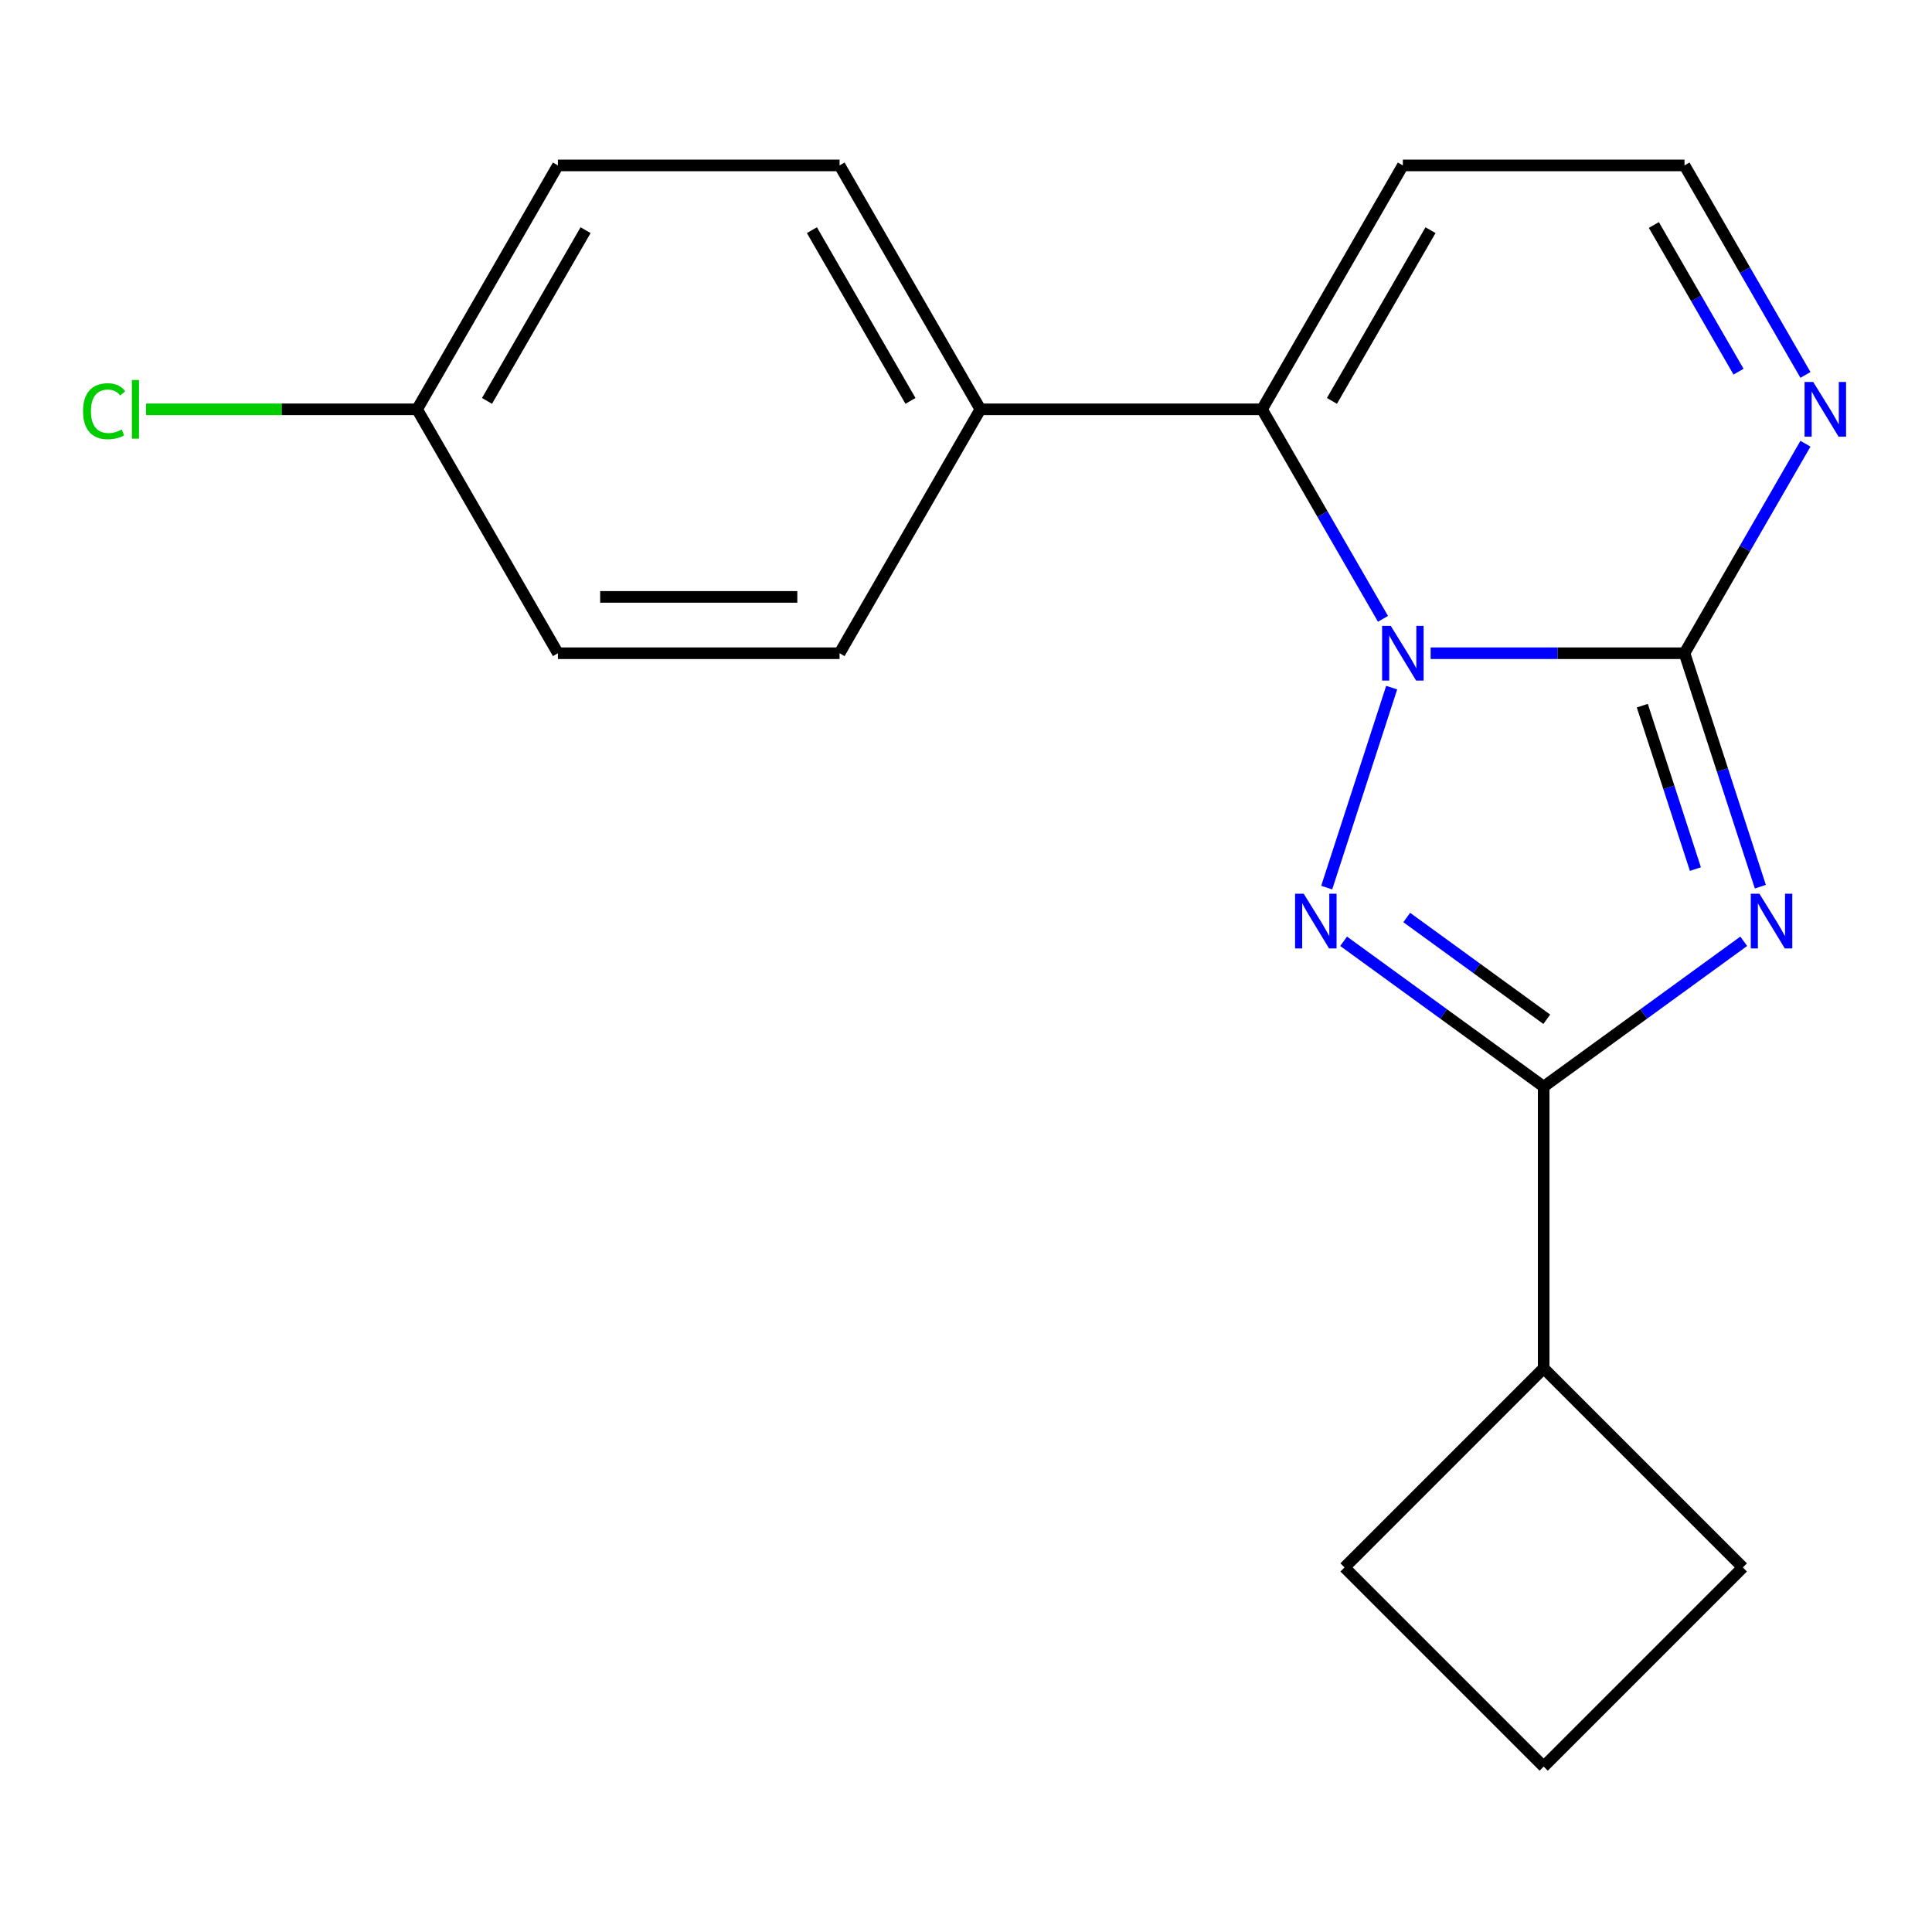 <?xml version='1.0' encoding='iso-8859-1'?>
<svg version='1.1' baseProfile='full'
              xmlns='http://www.w3.org/2000/svg'
                      xmlns:rdkit='http://www.rdkit.org/xml'
                      xmlns:xlink='http://www.w3.org/1999/xlink'
                  xml:space='preserve'
width='1000px' height='1000px' viewBox='0 0 1000 1000'>
<!-- END OF HEADER -->
<rect style='opacity:1.0;fill:#FFFFFF;stroke:none' width='1000' height='1000' x='0' y='0'> </rect>
<path class='bond-1' d='M 740.498,338.112 L 806.195,338.112' style='fill:none;fill-rule:evenodd;stroke:#0000FF;stroke-width:6px;stroke-linecap:butt;stroke-linejoin:miter;stroke-opacity:1' />
<path class='bond-1' d='M 806.195,338.112 L 871.893,338.112' style='fill:none;fill-rule:evenodd;stroke:#000000;stroke-width:6px;stroke-linecap:butt;stroke-linejoin:miter;stroke-opacity:1' />
<path class='bond-2' d='M 720.329,355.916 L 686.698,459.42' style='fill:none;fill-rule:evenodd;stroke:#0000FF;stroke-width:6px;stroke-linecap:butt;stroke-linejoin:miter;stroke-opacity:1' />
<path class='bond-4' d='M 715.834,320.308 L 684.529,266.086' style='fill:none;fill-rule:evenodd;stroke:#0000FF;stroke-width:6px;stroke-linecap:butt;stroke-linejoin:miter;stroke-opacity:1' />
<path class='bond-4' d='M 684.529,266.086 L 653.224,211.864' style='fill:none;fill-rule:evenodd;stroke:#000000;stroke-width:6px;stroke-linecap:butt;stroke-linejoin:miter;stroke-opacity:1' />
<path class='bond-0' d='M 911.156,458.952 L 891.524,398.532' style='fill:none;fill-rule:evenodd;stroke:#0000FF;stroke-width:6px;stroke-linecap:butt;stroke-linejoin:miter;stroke-opacity:1' />
<path class='bond-0' d='M 891.524,398.532 L 871.893,338.112' style='fill:none;fill-rule:evenodd;stroke:#000000;stroke-width:6px;stroke-linecap:butt;stroke-linejoin:miter;stroke-opacity:1' />
<path class='bond-0' d='M 877.538,449.835 L 863.796,407.541' style='fill:none;fill-rule:evenodd;stroke:#0000FF;stroke-width:6px;stroke-linecap:butt;stroke-linejoin:miter;stroke-opacity:1' />
<path class='bond-0' d='M 863.796,407.541 L 850.053,365.248' style='fill:none;fill-rule:evenodd;stroke:#000000;stroke-width:6px;stroke-linecap:butt;stroke-linejoin:miter;stroke-opacity:1' />
<path class='bond-19' d='M 902.557,487.207 L 850.78,524.825' style='fill:none;fill-rule:evenodd;stroke:#0000FF;stroke-width:6px;stroke-linecap:butt;stroke-linejoin:miter;stroke-opacity:1' />
<path class='bond-19' d='M 850.78,524.825 L 799.003,562.443' style='fill:none;fill-rule:evenodd;stroke:#000000;stroke-width:6px;stroke-linecap:butt;stroke-linejoin:miter;stroke-opacity:1' />
<path class='bond-5' d='M 871.893,338.112 L 903.198,283.89' style='fill:none;fill-rule:evenodd;stroke:#000000;stroke-width:6px;stroke-linecap:butt;stroke-linejoin:miter;stroke-opacity:1' />
<path class='bond-5' d='M 903.198,283.89 L 934.503,229.668' style='fill:none;fill-rule:evenodd;stroke:#0000FF;stroke-width:6px;stroke-linecap:butt;stroke-linejoin:miter;stroke-opacity:1' />
<path class='bond-3' d='M 695.45,487.207 L 747.227,524.825' style='fill:none;fill-rule:evenodd;stroke:#0000FF;stroke-width:6px;stroke-linecap:butt;stroke-linejoin:miter;stroke-opacity:1' />
<path class='bond-3' d='M 747.227,524.825 L 799.003,562.443' style='fill:none;fill-rule:evenodd;stroke:#000000;stroke-width:6px;stroke-linecap:butt;stroke-linejoin:miter;stroke-opacity:1' />
<path class='bond-3' d='M 728.12,474.905 L 764.364,501.237' style='fill:none;fill-rule:evenodd;stroke:#0000FF;stroke-width:6px;stroke-linecap:butt;stroke-linejoin:miter;stroke-opacity:1' />
<path class='bond-3' d='M 764.364,501.237 L 800.608,527.57' style='fill:none;fill-rule:evenodd;stroke:#000000;stroke-width:6px;stroke-linecap:butt;stroke-linejoin:miter;stroke-opacity:1' />
<path class='bond-9' d='M 799.003,562.443 L 799.003,708.222' style='fill:none;fill-rule:evenodd;stroke:#000000;stroke-width:6px;stroke-linecap:butt;stroke-linejoin:miter;stroke-opacity:1' />
<path class='bond-6' d='M 653.224,211.864 L 726.114,85.615' style='fill:none;fill-rule:evenodd;stroke:#000000;stroke-width:6px;stroke-linecap:butt;stroke-linejoin:miter;stroke-opacity:1' />
<path class='bond-6' d='M 689.407,207.504 L 740.43,119.13' style='fill:none;fill-rule:evenodd;stroke:#000000;stroke-width:6px;stroke-linecap:butt;stroke-linejoin:miter;stroke-opacity:1' />
<path class='bond-7' d='M 653.224,211.864 L 507.445,211.864' style='fill:none;fill-rule:evenodd;stroke:#000000;stroke-width:6px;stroke-linecap:butt;stroke-linejoin:miter;stroke-opacity:1' />
<path class='bond-20' d='M 934.503,194.059 L 903.198,139.837' style='fill:none;fill-rule:evenodd;stroke:#0000FF;stroke-width:6px;stroke-linecap:butt;stroke-linejoin:miter;stroke-opacity:1' />
<path class='bond-20' d='M 903.198,139.837 L 871.893,85.615' style='fill:none;fill-rule:evenodd;stroke:#000000;stroke-width:6px;stroke-linecap:butt;stroke-linejoin:miter;stroke-opacity:1' />
<path class='bond-20' d='M 899.862,192.37 L 877.948,154.415' style='fill:none;fill-rule:evenodd;stroke:#0000FF;stroke-width:6px;stroke-linecap:butt;stroke-linejoin:miter;stroke-opacity:1' />
<path class='bond-20' d='M 877.948,154.415 L 856.035,116.46' style='fill:none;fill-rule:evenodd;stroke:#000000;stroke-width:6px;stroke-linecap:butt;stroke-linejoin:miter;stroke-opacity:1' />
<path class='bond-8' d='M 726.114,85.615 L 871.893,85.615' style='fill:none;fill-rule:evenodd;stroke:#000000;stroke-width:6px;stroke-linecap:butt;stroke-linejoin:miter;stroke-opacity:1' />
<path class='bond-10' d='M 507.445,211.864 L 434.556,85.615' style='fill:none;fill-rule:evenodd;stroke:#000000;stroke-width:6px;stroke-linecap:butt;stroke-linejoin:miter;stroke-opacity:1' />
<path class='bond-10' d='M 471.262,207.504 L 420.239,119.13' style='fill:none;fill-rule:evenodd;stroke:#000000;stroke-width:6px;stroke-linecap:butt;stroke-linejoin:miter;stroke-opacity:1' />
<path class='bond-11' d='M 507.445,211.864 L 434.556,338.112' style='fill:none;fill-rule:evenodd;stroke:#000000;stroke-width:6px;stroke-linecap:butt;stroke-linejoin:miter;stroke-opacity:1' />
<path class='bond-17' d='M 799.003,708.222 L 902.085,811.303' style='fill:none;fill-rule:evenodd;stroke:#000000;stroke-width:6px;stroke-linecap:butt;stroke-linejoin:miter;stroke-opacity:1' />
<path class='bond-18' d='M 799.003,708.222 L 695.922,811.303' style='fill:none;fill-rule:evenodd;stroke:#000000;stroke-width:6px;stroke-linecap:butt;stroke-linejoin:miter;stroke-opacity:1' />
<path class='bond-13' d='M 434.556,85.615 L 288.776,85.615' style='fill:none;fill-rule:evenodd;stroke:#000000;stroke-width:6px;stroke-linecap:butt;stroke-linejoin:miter;stroke-opacity:1' />
<path class='bond-14' d='M 434.556,338.112 L 288.776,338.112' style='fill:none;fill-rule:evenodd;stroke:#000000;stroke-width:6px;stroke-linecap:butt;stroke-linejoin:miter;stroke-opacity:1' />
<path class='bond-14' d='M 412.689,308.956 L 310.643,308.956' style='fill:none;fill-rule:evenodd;stroke:#000000;stroke-width:6px;stroke-linecap:butt;stroke-linejoin:miter;stroke-opacity:1' />
<path class='bond-12' d='M 215.887,211.864 L 288.776,338.112' style='fill:none;fill-rule:evenodd;stroke:#000000;stroke-width:6px;stroke-linecap:butt;stroke-linejoin:miter;stroke-opacity:1' />
<path class='bond-15' d='M 215.887,211.864 L 145.74,211.864' style='fill:none;fill-rule:evenodd;stroke:#000000;stroke-width:6px;stroke-linecap:butt;stroke-linejoin:miter;stroke-opacity:1' />
<path class='bond-15' d='M 145.74,211.864 L 75.592,211.864' style='fill:none;fill-rule:evenodd;stroke:#00CC00;stroke-width:6px;stroke-linecap:butt;stroke-linejoin:miter;stroke-opacity:1' />
<path class='bond-21' d='M 215.887,211.864 L 288.776,85.615' style='fill:none;fill-rule:evenodd;stroke:#000000;stroke-width:6px;stroke-linecap:butt;stroke-linejoin:miter;stroke-opacity:1' />
<path class='bond-21' d='M 252.07,207.504 L 303.093,119.13' style='fill:none;fill-rule:evenodd;stroke:#000000;stroke-width:6px;stroke-linecap:butt;stroke-linejoin:miter;stroke-opacity:1' />
<path class='bond-16' d='M 799.003,914.385 L 695.922,811.303' style='fill:none;fill-rule:evenodd;stroke:#000000;stroke-width:6px;stroke-linecap:butt;stroke-linejoin:miter;stroke-opacity:1' />
<path class='bond-22' d='M 799.003,914.385 L 902.085,811.303' style='fill:none;fill-rule:evenodd;stroke:#000000;stroke-width:6px;stroke-linecap:butt;stroke-linejoin:miter;stroke-opacity:1' />
<path  class='atom-0' d='M 719.854 323.952
L 729.134 338.952
Q 730.054 340.432, 731.534 343.112
Q 733.014 345.792, 733.094 345.952
L 733.094 323.952
L 736.854 323.952
L 736.854 352.272
L 732.974 352.272
L 723.014 335.872
Q 721.854 333.952, 720.614 331.752
Q 719.414 329.552, 719.054 328.872
L 719.054 352.272
L 715.374 352.272
L 715.374 323.952
L 719.854 323.952
' fill='#0000FF'/>
<path  class='atom-1' d='M 910.681 462.596
L 919.961 477.596
Q 920.881 479.076, 922.361 481.756
Q 923.841 484.436, 923.921 484.596
L 923.921 462.596
L 927.681 462.596
L 927.681 490.916
L 923.801 490.916
L 913.841 474.516
Q 912.681 472.596, 911.441 470.396
Q 910.241 468.196, 909.881 467.516
L 909.881 490.916
L 906.201 490.916
L 906.201 462.596
L 910.681 462.596
' fill='#0000FF'/>
<path  class='atom-3' d='M 674.805 462.596
L 684.085 477.596
Q 685.005 479.076, 686.485 481.756
Q 687.965 484.436, 688.045 484.596
L 688.045 462.596
L 691.805 462.596
L 691.805 490.916
L 687.925 490.916
L 677.965 474.516
Q 676.805 472.596, 675.565 470.396
Q 674.365 468.196, 674.005 467.516
L 674.005 490.916
L 670.325 490.916
L 670.325 462.596
L 674.805 462.596
' fill='#0000FF'/>
<path  class='atom-6' d='M 938.522 197.704
L 947.802 212.704
Q 948.722 214.184, 950.202 216.864
Q 951.682 219.544, 951.762 219.704
L 951.762 197.704
L 955.522 197.704
L 955.522 226.024
L 951.642 226.024
L 941.682 209.624
Q 940.522 207.704, 939.282 205.504
Q 938.082 203.304, 937.722 202.624
L 937.722 226.024
L 934.042 226.024
L 934.042 197.704
L 938.522 197.704
' fill='#0000FF'/>
<path  class='atom-16' d='M 42.988 212.844
Q 42.988 205.804, 46.268 202.124
Q 49.588 198.404, 55.868 198.404
Q 61.708 198.404, 64.828 202.524
L 62.188 204.684
Q 59.908 201.684, 55.868 201.684
Q 51.588 201.684, 49.308 204.564
Q 47.068 207.404, 47.068 212.844
Q 47.068 218.444, 49.388 221.324
Q 51.748 224.204, 56.308 224.204
Q 59.428 224.204, 63.068 222.324
L 64.188 225.324
Q 62.708 226.284, 60.468 226.844
Q 58.228 227.404, 55.748 227.404
Q 49.588 227.404, 46.268 223.644
Q 42.988 219.884, 42.988 212.844
' fill='#00CC00'/>
<path  class='atom-16' d='M 68.268 196.684
L 71.948 196.684
L 71.948 227.044
L 68.268 227.044
L 68.268 196.684
' fill='#00CC00'/>
</svg>
